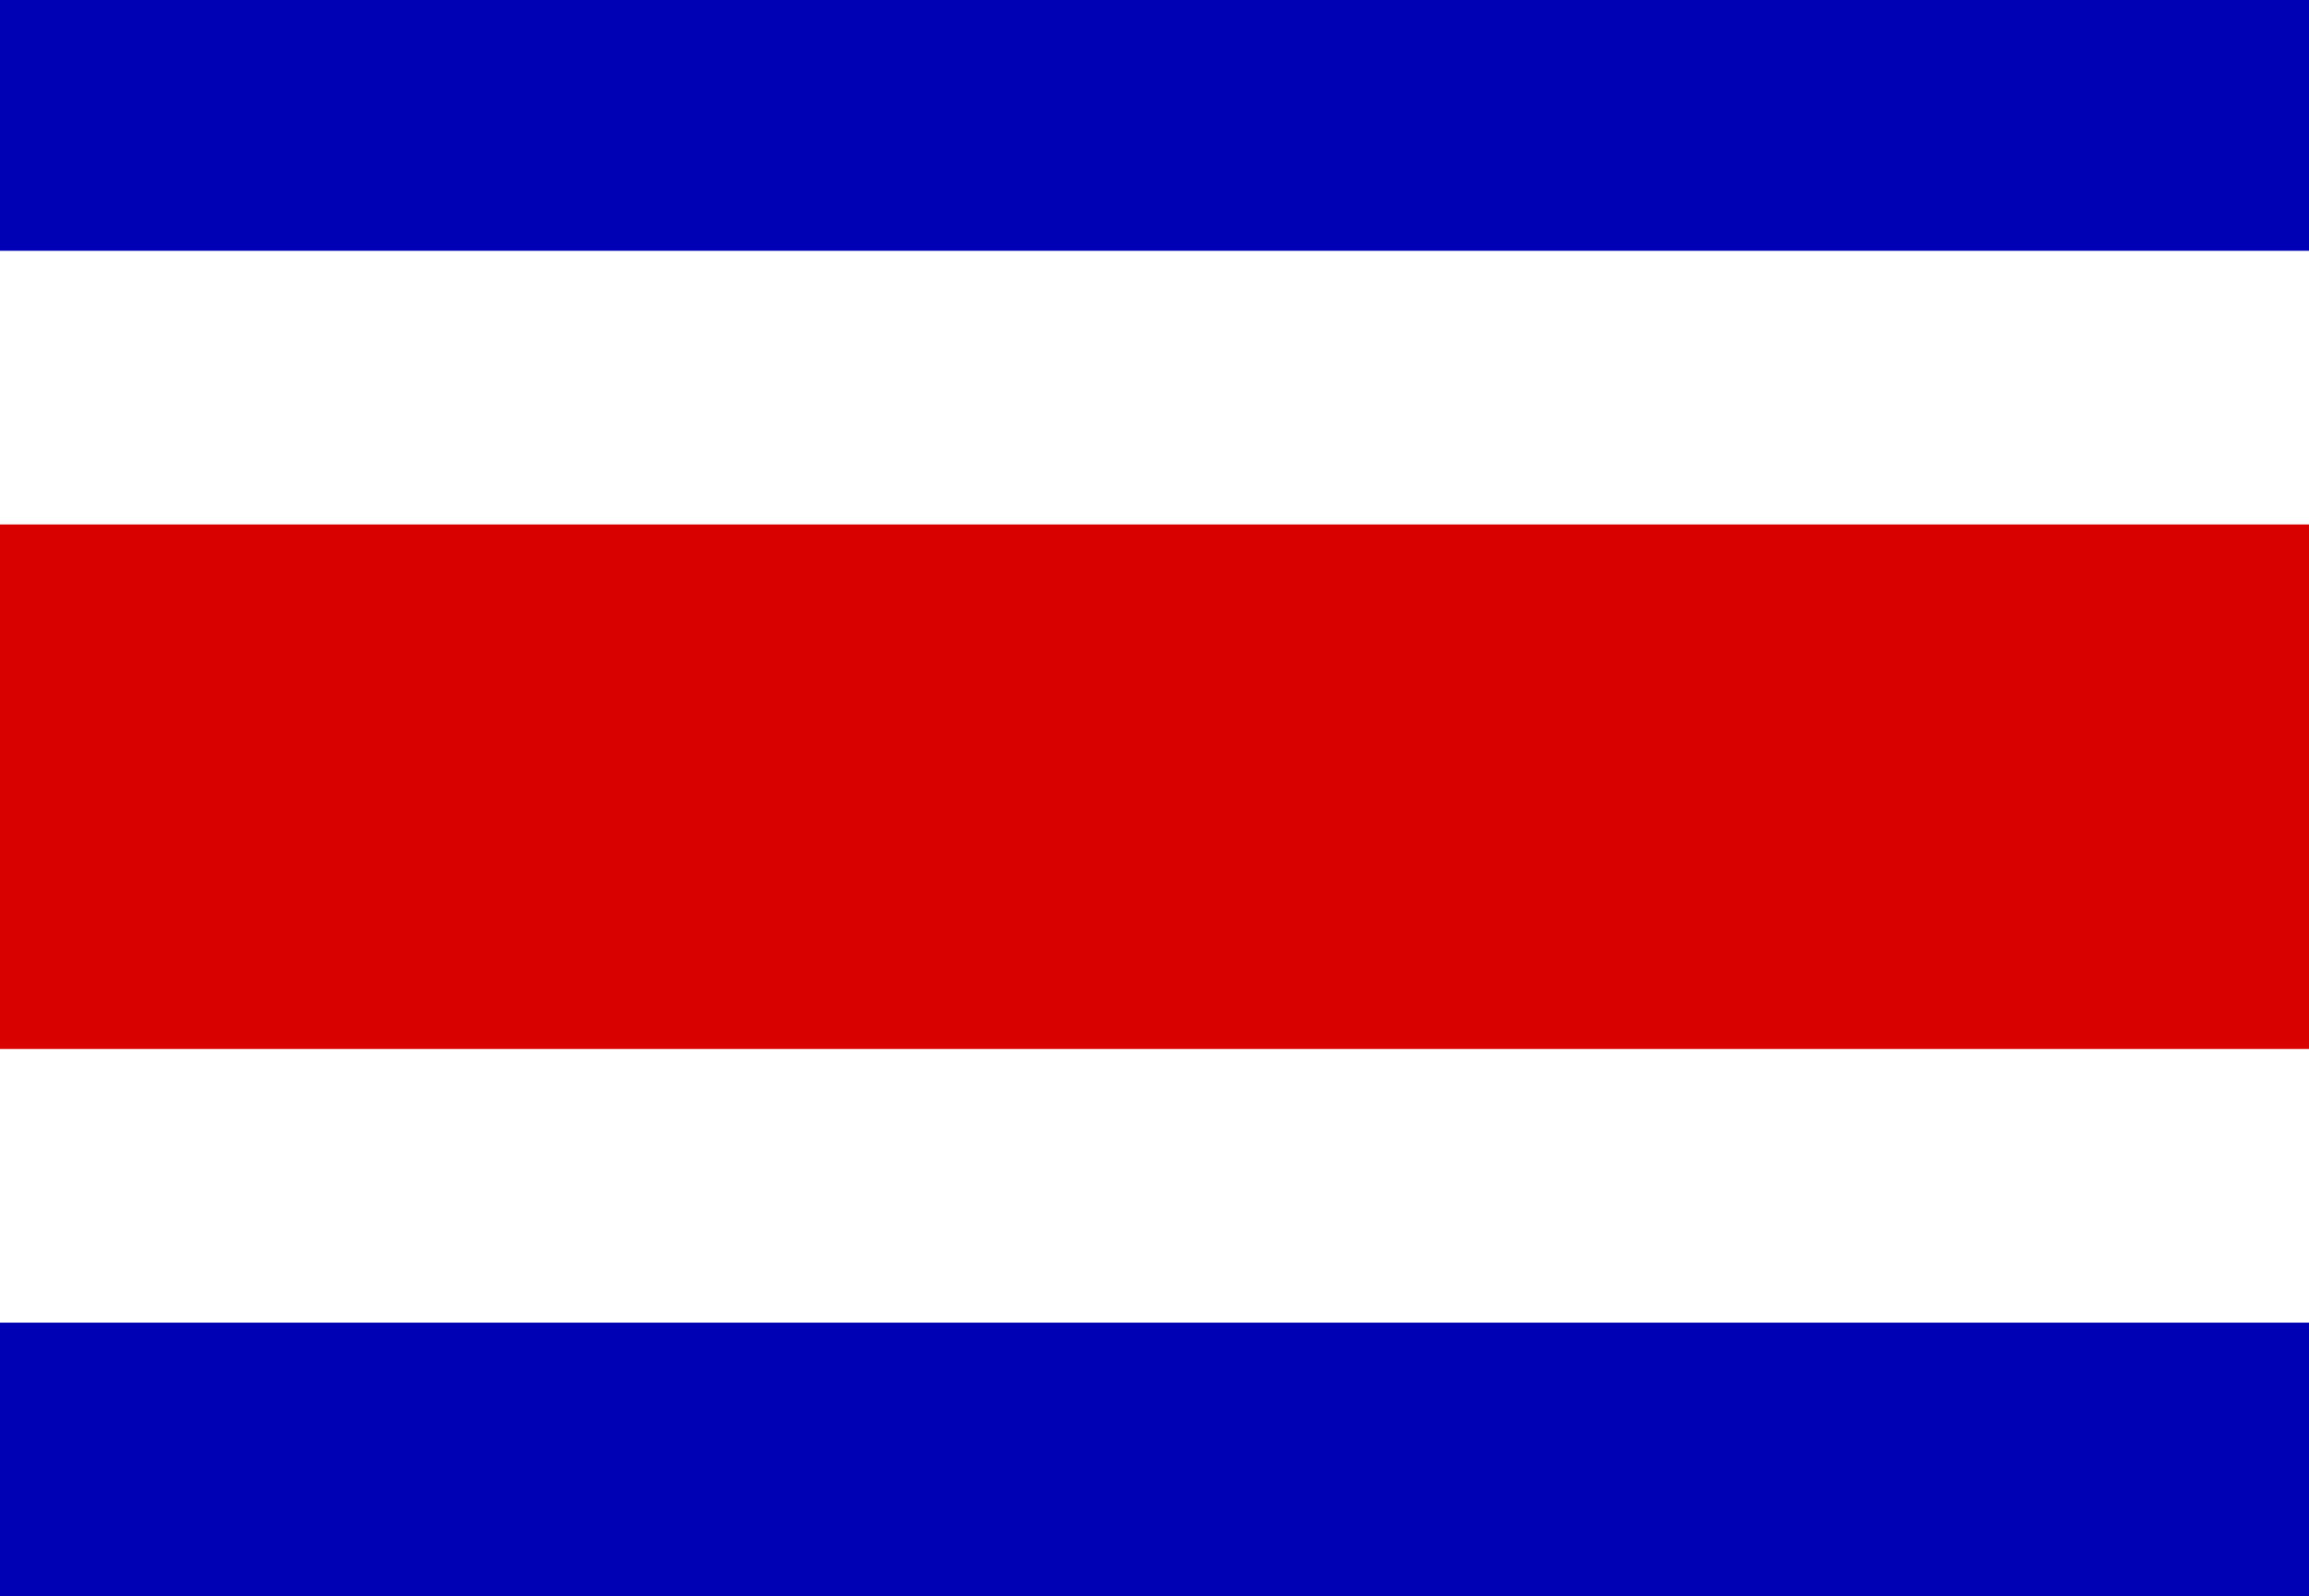 <?xml version="1.0" encoding="UTF-8"?>
<svg xmlns="http://www.w3.org/2000/svg" xmlns:xlink="http://www.w3.org/1999/xlink" width="162pt" height="112pt" viewBox="0 0 162 112" version="1.1">
<g id="surface1">
<rect x="0" y="0" width="162" height="112" style="fill:rgb(0%,0%,70.588%);fill-opacity:1;stroke:none;"/>
<path style=" stroke:none;fill-rule:evenodd;fill:rgb(100%,100%,100%);fill-opacity:1;" d="M 0 17.594 L 162 17.594 L 162 92.797 L 0 92.797 Z M 0 17.594 "/>
<path style=" stroke:none;fill-rule:evenodd;fill:rgb(85.098%,0%,0%);fill-opacity:1;" d="M 0 36.797 L 162 36.797 L 162 73.594 L 0 73.594 Z M 0 36.797 "/>
</g>
</svg>
